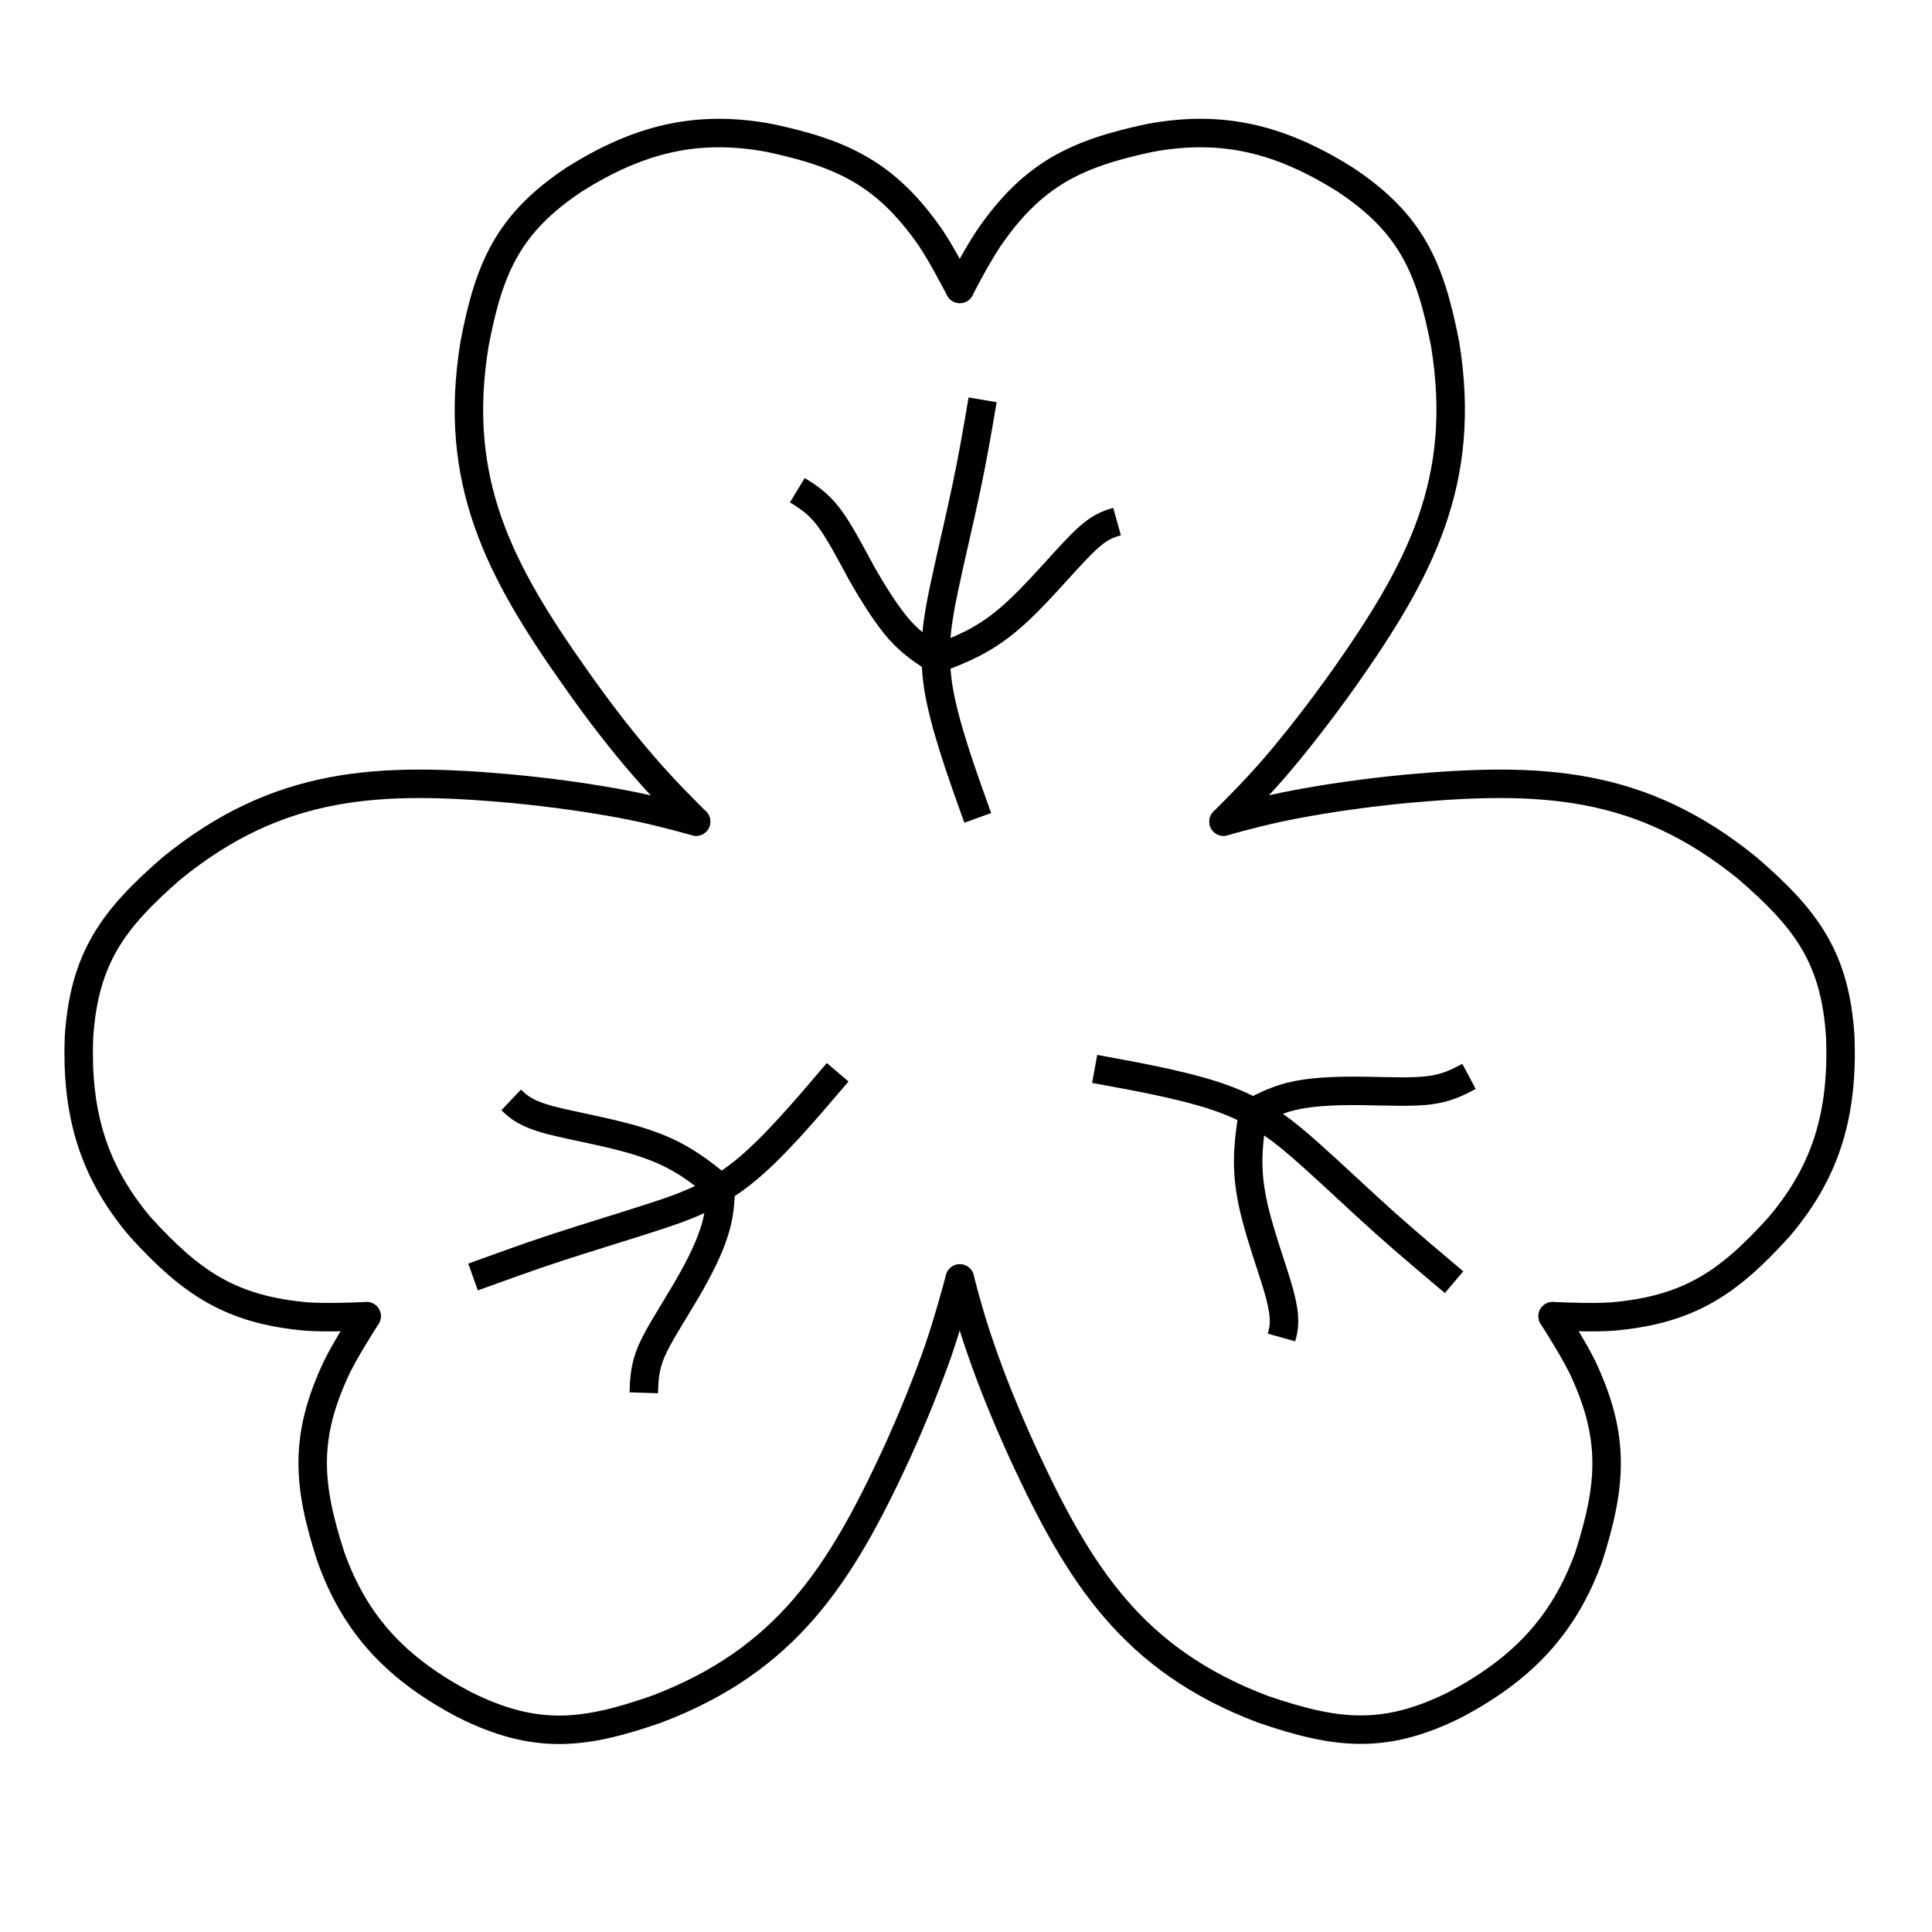 <?xml version="1.0" encoding="UTF-8"?>
<!-- Uploaded to: ICON Repo, www.iconrepo.com, Generator: ICON Repo Mixer Tools -->
<svg width="800px" height="800px" version="1.1" viewBox="144 144 512 512" xmlns="http://www.w3.org/2000/svg">
 <g fill="none" stroke="#000000" stroke-width="76.2">
  <path transform="matrix(.099 0 0 .099 148.09 148.09)" d="m2528 732.01c23.987-46.004 48.998-92.994 79.011-138.01 116.98-169.01 231.99-224 429.01-265.98 198-36.985 354.01 5.002 522.99 110.99 177.99 118 228.01 236.01 267.99 440 59.987 367.01-66.013 604.99-270.99 895.98-66.998 94.018-130.02 174.01-182.99 236.01-53.015 61.011-95.987 103.98-139 146.99" stroke-linecap="round" stroke-linejoin="round"/>
  <path transform="matrix(.099 0 0 .099 148.09 148.09)" d="m2528 732.01c-25.011-46.004-48.998-92.994-79.011-138.01-118-169.01-233.02-224-429.99-265.98-198-36.985-354.01 5.002-522.99 110.99-177.01 118-228.01 236.01-267.01 440-59.987 367.01 64.989 604.99 270.99 895.98 66.013 94.018 128.99 174.01 182.99 236.01 53.015 61.011 95.987 103.98 139 146.99" stroke-linecap="round" stroke-linejoin="round"/>
  <path transform="matrix(.099 0 0 .099 148.09 148.09)" d="m939.98 3482c-28.004 44.98-56.009 89.016-79.996 136.99-87.991 187.01-77.987 314-15.991 506.01 66.998 188.98 182.01 303.99 357.99 396.99 190.99 95.002 319 79.996 514.01 12.013 347.99-131.99 491.99-359.02 642.01-683.02 48.013-105.01 84.998-200.01 112.02-275.99 25.996-77.002 41.987-136 58.018-193.98" stroke-linecap="round" stroke-linejoin="round"/>
  <path transform="matrix(.099 0 0 .099 148.09 148.09)" d="m939.98 3482c-51.991 2.009-105.01 4.018-159.01 0.985-205.01-18-310.02-90-445.98-239-130.02-152.98-172-310.02-164.99-508.02 13.983-213.01 90.985-316.01 247-452.01 288-234.99 557.02-246.01 912.02-213.99 115.01 10.989 216 25.996 296 41.002 79.011 15.007 138.01 30.998 197.02 46.989" stroke-linecap="round" stroke-linejoin="round"/>
  <path transform="matrix(.099 0 0 .099 148.09 148.09)" d="m4115 3482c28.004 44.98 56.009 89.016 79.996 136.99 87.991 187.01 77.987 314 17.015 506.01-67.983 188.98-182.99 303.99-357.99 396.99-190.99 95.002-319 79.011-514.99 12.013-347.99-131.99-491-359.02-640.99-683.02-48.013-105.01-85.983-200.01-112.02-275.99-26.98-77.002-43.011-136-58.018-193.98" stroke-linecap="round" stroke-linejoin="round"/>
  <path transform="matrix(.099 0 0 .099 148.09 148.09)" d="m4115 3482c53.015 2.009 105.99 4.018 159.01 0.985 206-18 311-90 445.98-239 131-152.98 172-310.02 164.99-508.02-12.998-213.01-90-316.01-247-452.01-288-234.99-555.99-246.01-912.02-213.99-115.01 10.989-215.02 25.996-295.01 41.002-79.996 15.007-139 30.998-197.02 46.989" stroke-linecap="round" stroke-linejoin="round"/>
  <path transform="matrix(.099 0 0 .099 148.09 148.09)" d="m2576 2148c-44.98-125.02-90-251.02-105.99-352.01-15.007-102.01-2.009-177.99 15.991-262.99 18-85.983 41.002-180 59.002-265.98 18-84.998 30.998-161.02 43.996-238.02"/>
  <path transform="matrix(.099 0 0 .099 148.09 148.09)" d="m2464 1723c62.98-23.987 126-48.013 193.98-105.99 69.007-58.018 143.02-149 192.01-198 48.998-49.983 74.009-56.994 98.981-64.005"/>
  <path transform="matrix(.099 0 0 .099 148.09 148.09)" d="m2464 1723c-31.983-20.993-64.005-41.002-97.996-79.011-33.991-38.994-69.007-95.002-100.99-151.01-30.998-56.994-59.987-113-87.991-149.99-28.004-36.985-56.009-54.985-84.013-72"/>
  <path transform="matrix(.099 0 0 .099 148.09 148.09)" d="m2201 2829c-87.007 102.01-172.99 203.99-252.99 267.99-79.996 64.005-152.98 90.985-236.01 118-82.989 26.98-175.98 54.985-259.01 82.005-82.989 26.98-154.99 54-228.01 79.996"/>
  <path transform="matrix(.099 0 0 .099 148.09 148.09)" d="m1888 3139c-51.991-41.987-103.98-84.998-188.98-115.01-84.013-30.998-200.01-48.998-267.99-66.998-66.998-18-84.998-36-103.98-54"/>
  <path transform="matrix(.099 0 0 .099 148.09 148.09)" d="m1888 3139c-0.985 38.009-2.993 76.018-20.009 125.02-15.991 48.013-46.989 107.02-79.996 162-33.007 56.009-67.983 108.98-85.983 151.01-18 43.011-18.985 77.002-20.009 110.01"/>
  <path transform="matrix(.099 0 0 .099 148.09 148.09)" d="m2889 2820c131 23.987 262.99 48.013 357.99 84.998s154.99 87.007 220.02 144.99c64.989 58.018 134.98 125.02 200.01 182.99 64.989 58.018 125.02 108 184.02 157.98"/>
  <path transform="matrix(.099 0 0 .099 148.09 148.09)" d="m3313 2935c-10.004 66.998-20.993 134-5.002 221.99 15.007 87.991 58.018 198 76.018 265 18 67.983 12.013 92.009 5.002 116.98"/>
  <path transform="matrix(.099 0 0 .099 148.09 148.09)" d="m3313 2935c33.991-17.015 67.983-35.015 118-44.98 49.983-10.004 116-12.013 180.99-10.989 64.989 0.985 128.01 4.018 174.01-2.009 46.004-5.987 74.994-20.993 105.01-36.985"/>
 </g>
</svg>